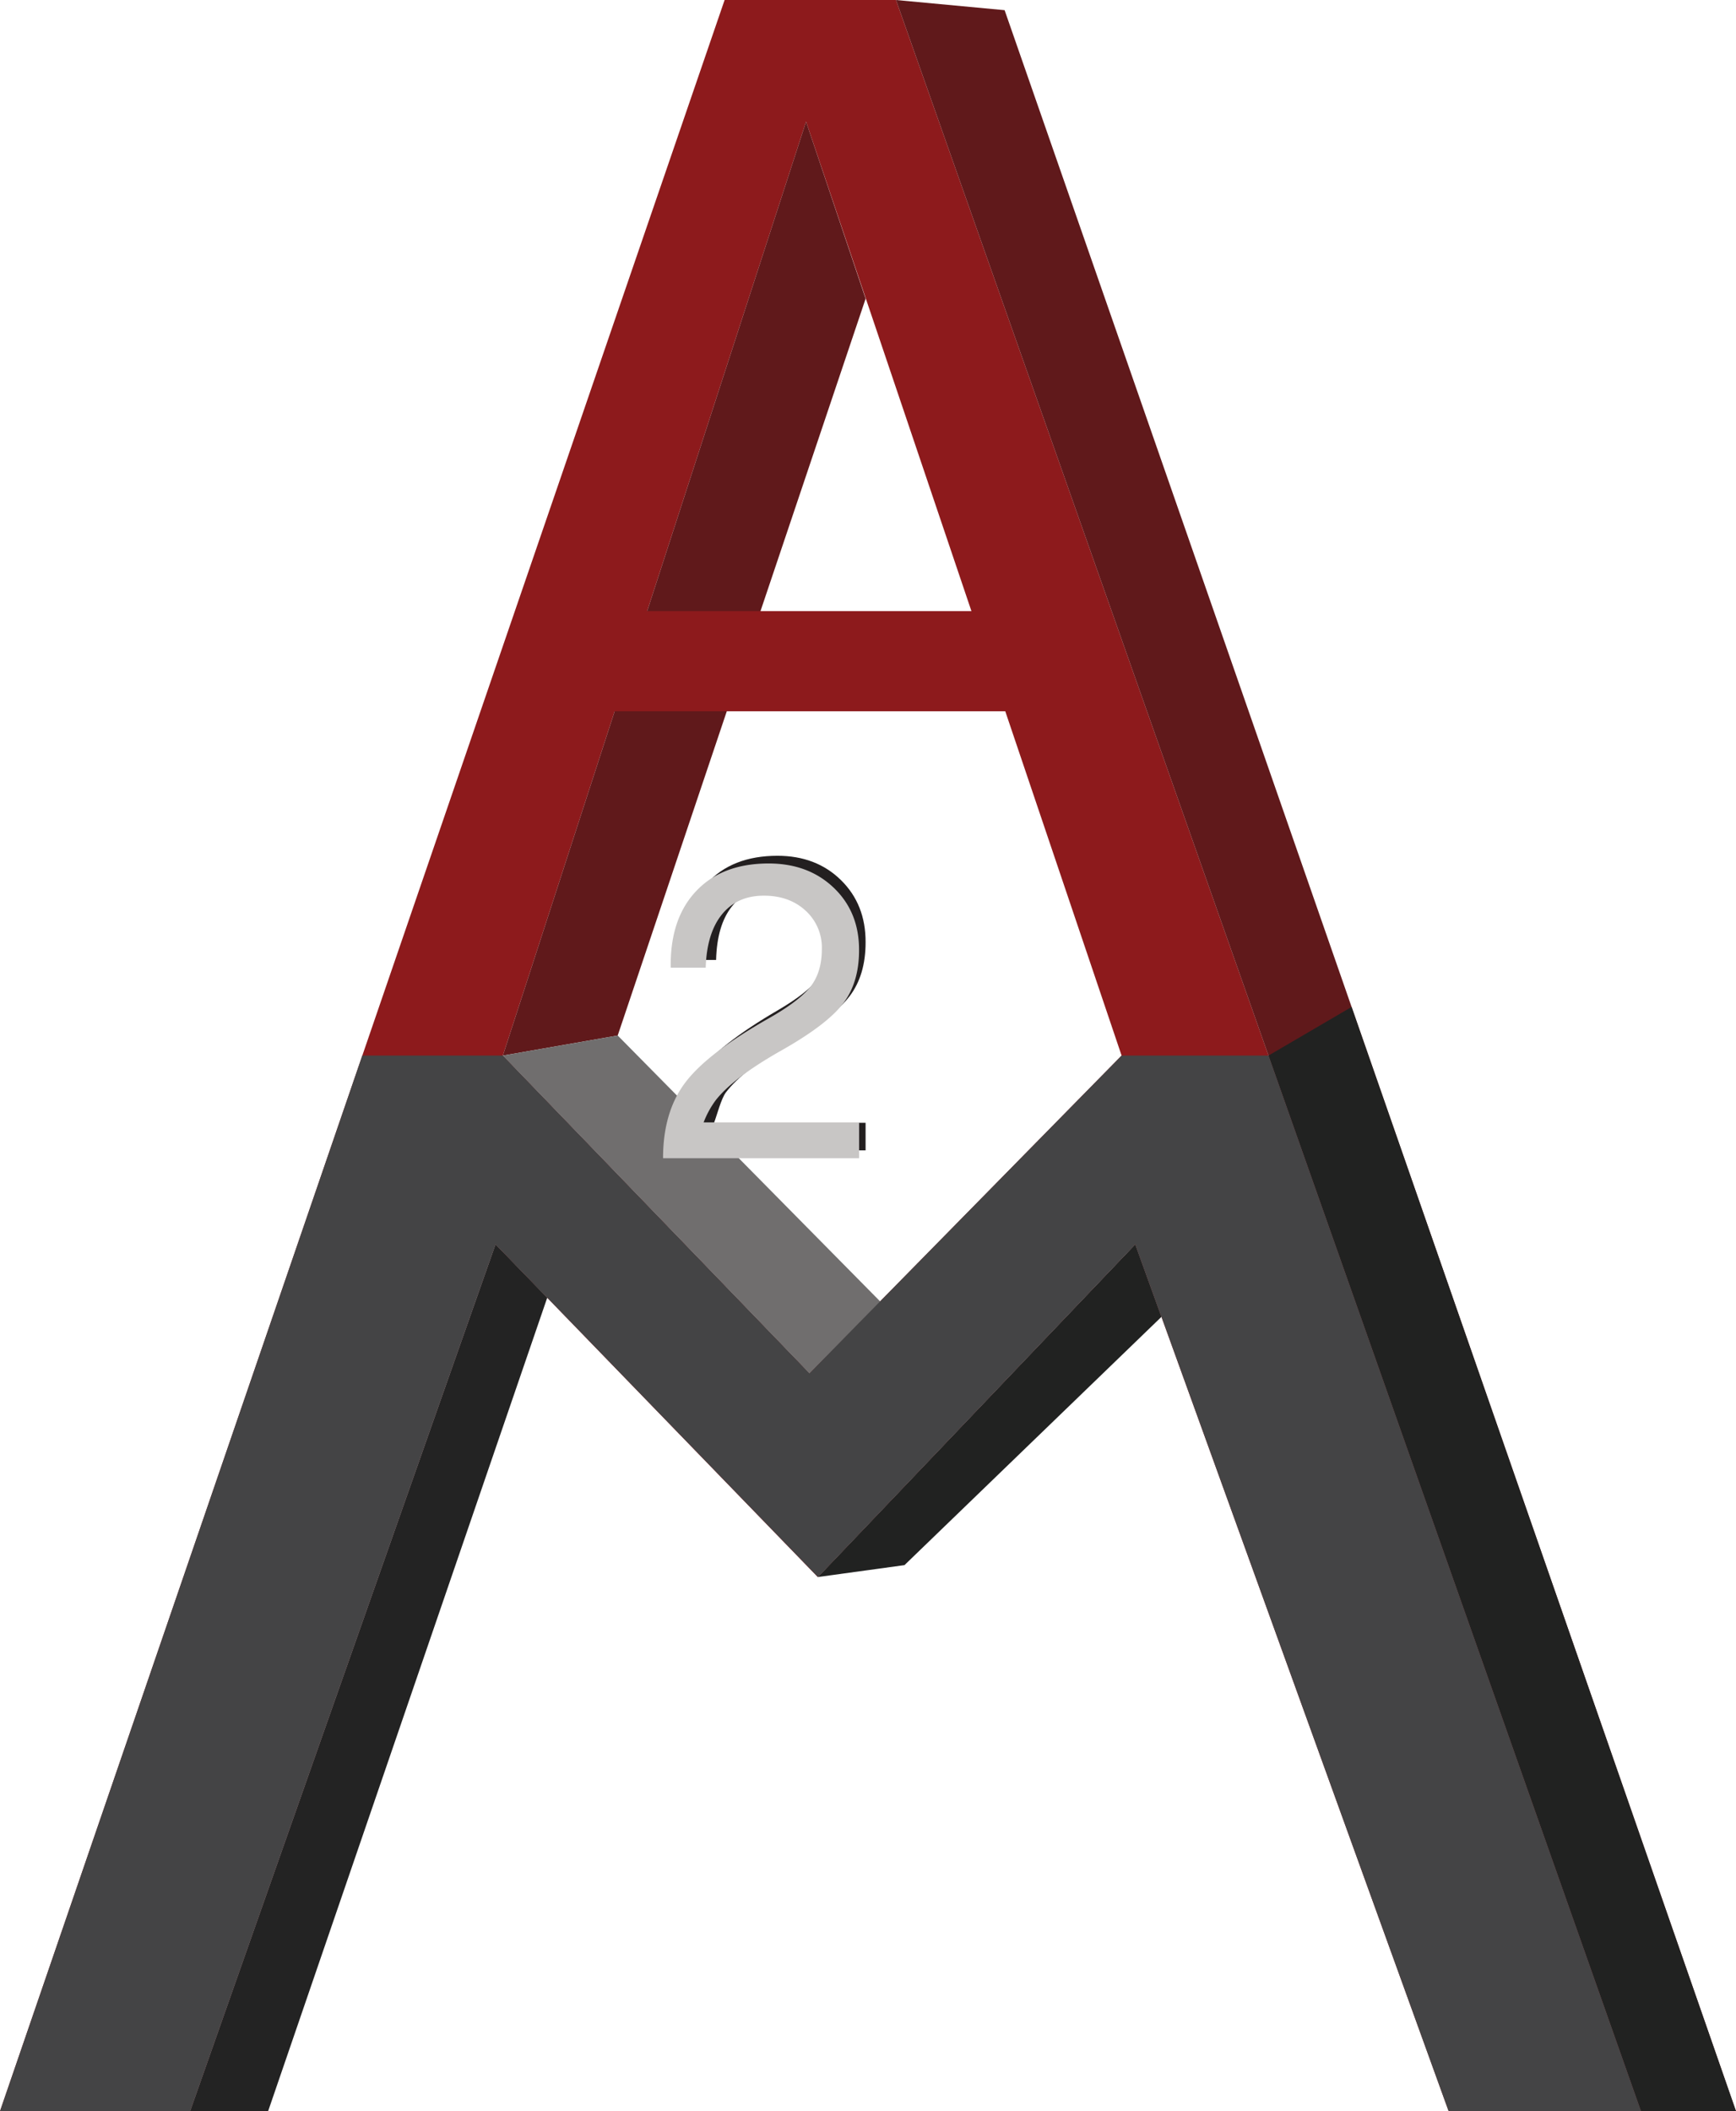 <svg xmlns="http://www.w3.org/2000/svg" viewBox="0 0 720 875.31"><defs><style>.cls-1{fill:#8d1a1c;}.cls-2{fill:#60191b;}.cls-3{fill:#232323;}.cls-4{fill:#212221;}.cls-5{fill:#706e6e;}.cls-6{fill:#444445;}.cls-7{fill:#231f20;}.cls-8{fill:#c8c6c5;}</style></defs><title>A2Mcontractors</title><g id="Layer_2" data-name="Layer 2"><path class="cls-1" d="M600.82,875.31l-130-359.42-131.61,138-133.73-138L78.83,875.31H0L300.53,0h71.08l309,875.31ZM335.72,569.38,465.18,437.65,334.31,50.44,208.56,437.65Z"/><polygon class="cls-2" points="416.66 4.22 371.61 0 680.59 875.31 720 875.31 416.66 4.22"/><polygon class="cls-3" points="205.51 515.89 78.83 875.31 111.2 875.31 226.97 538.02 205.51 515.89"/><polygon class="cls-4" points="470.85 515.89 339.24 653.84 375.13 648.91 481.72 545.96 470.85 515.89"/><polygon class="cls-4" points="720 875.31 560.57 417.49 560.57 417.49 526.1 437.65 526.1 437.65 680.59 875.31 720 875.31"/><polygon class="cls-2" points="359.01 123.84 334.31 50.44 208.56 437.65 256.19 429.33 359.01 123.84"/><rect class="cls-1" x="246.33" y="253.37" width="180.88" height="41.52"/><polygon class="cls-5" points="256.19 429.33 208.56 437.65 335.72 569.38 365.21 539.75 256.19 429.33"/><polygon class="cls-6" points="680.59 875.31 526.1 437.65 526.1 437.65 465.18 437.65 335.72 569.38 208.56 437.65 150.26 437.65 0 875.31 78.83 875.31 205.51 515.89 339.24 653.84 470.85 515.89 600.82 875.31 680.59 875.31"/><path class="cls-7" d="M359,390.74q0,13.49-6.55,22.18t-24.63,19.22q-19.62,11.37-26.77,20.79c-2,2.71-3.61,9.19-4.9,12.59H359v11.42H279.76v0q0-19.25,9.09-31.51t34.07-26.76q12.13-7.14,16.56-13.09t4.42-15.3q0-9.76-6.59-16t-16.88-6.21q-10.77,0-16.92,7.79T297,398H282.9q-.33-20.19,10.21-31.69t29.33-11.5q16.08,0,26.36,10.1T359,390.74Z"/><path class="cls-8" d="M356.29,394q0,13.49-6.72,22.19t-25.28,19.22q-20.13,11.37-27.47,20.78a38.57,38.57,0,0,0-5,9.17h64.5v14.85H275v0q0-19.26,9.32-31.51t35-26.76q12.47-7.14,17-13.09t4.54-15.3a20.7,20.7,0,0,0-6.76-16q-6.76-6.21-17.32-6.2-11.06,0-17.36,7.78t-6.73,22.08H278.18q-.33-20.19,10.48-31.69T318.76,358q16.5,0,27.05,10.09T356.29,394Z"/></g></svg>
